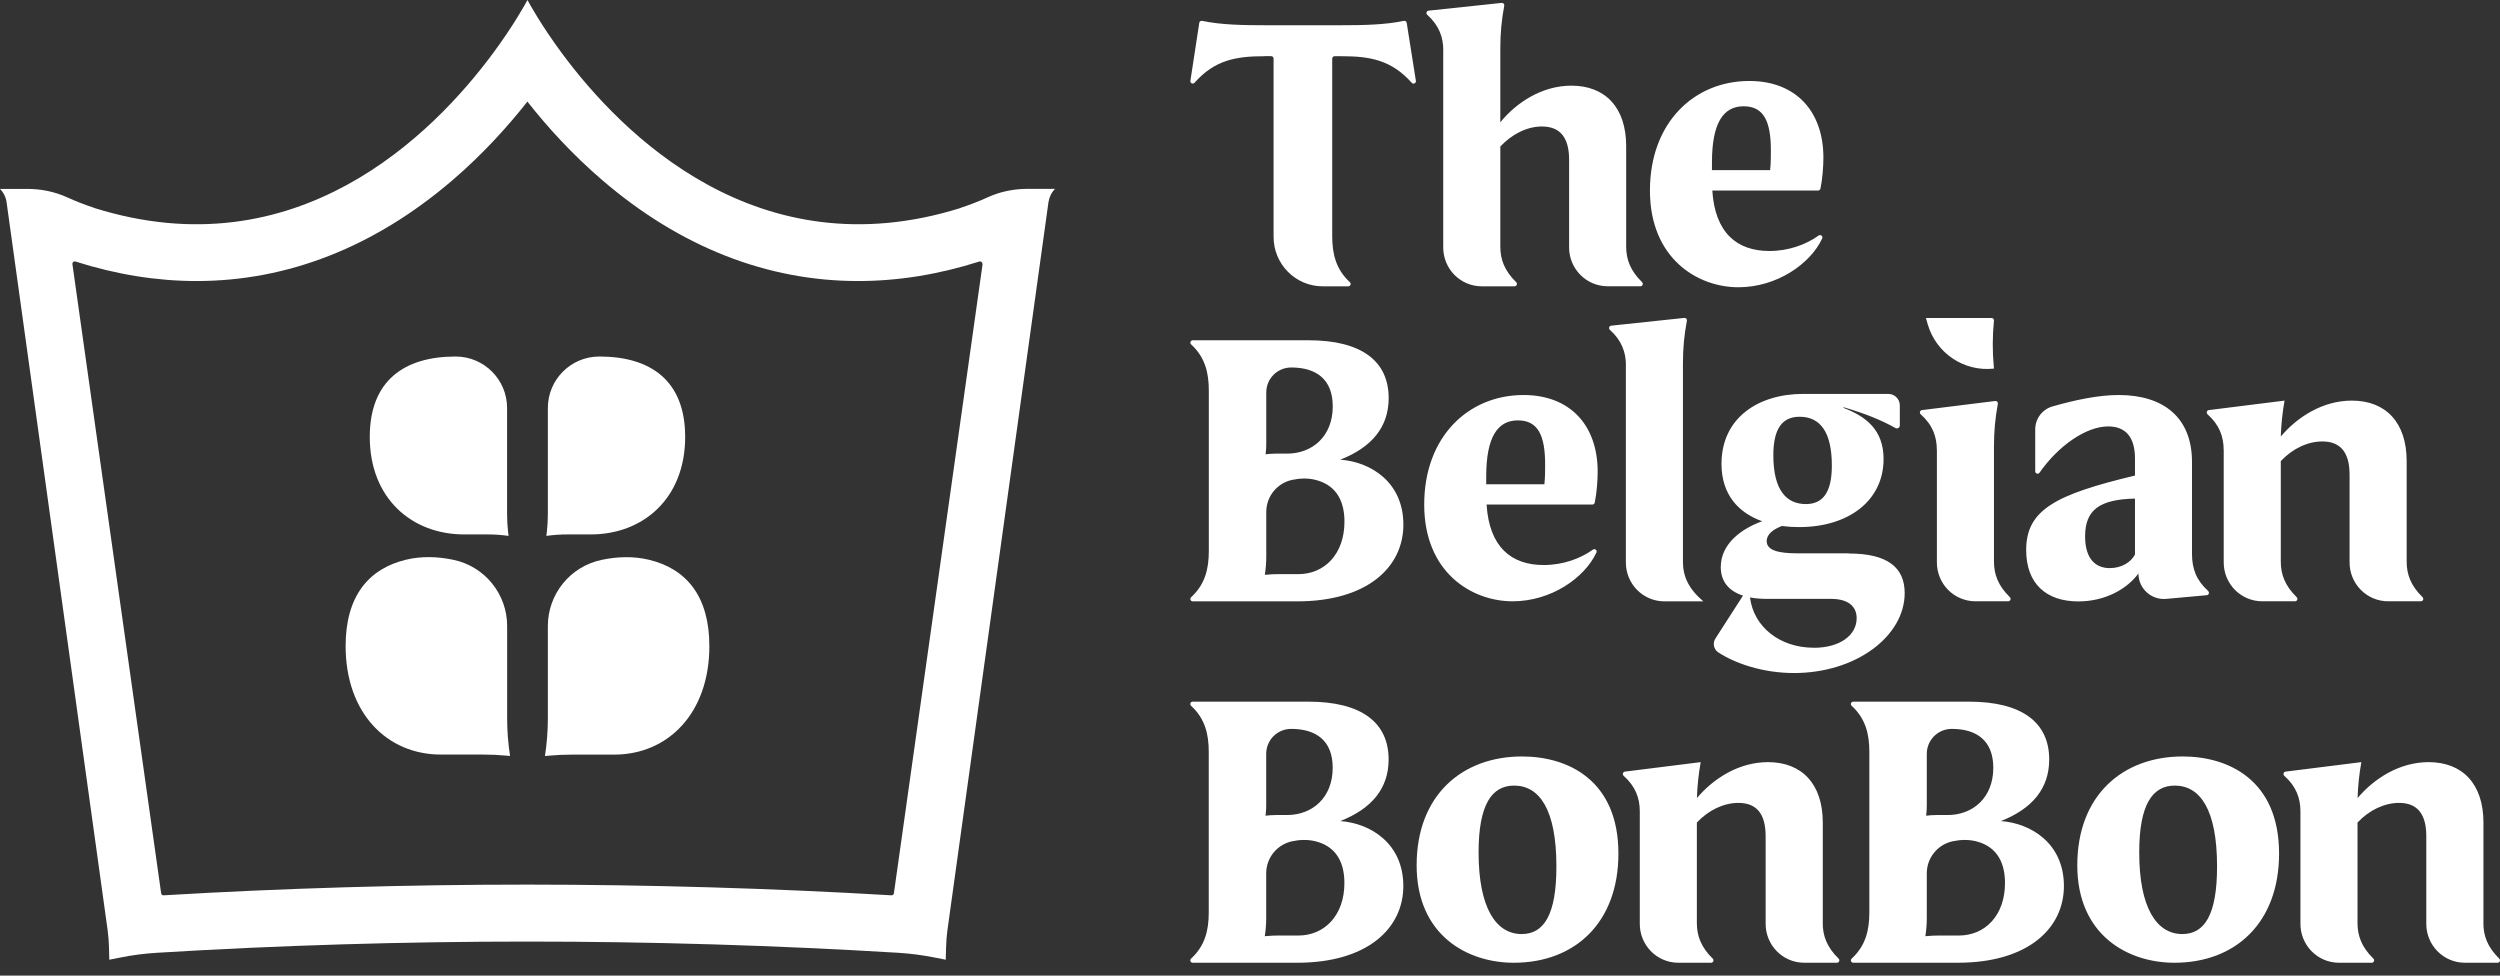 <svg xmlns="http://www.w3.org/2000/svg" fill="none" viewBox="0 0 164 64" height="64" width="164">
<rect x="0" y="0" width="164" height="64" fill="#333333" stroke="none"/>
<path fill="white" d="M38.754 35.058C42.184 35.058 44.947 32.703 44.947 28.66C44.947 24.976 42.693 23.388 39.316 23.388C37.45 23.388 35.939 24.899 35.939 26.765V33.749C35.939 34.145 35.914 34.537 35.87 34.929L35.842 35.155C36.302 35.09 36.763 35.058 37.227 35.058H38.754ZM42.563 36.718C41.545 36.476 40.479 36.512 39.457 36.73C37.405 37.163 35.939 38.972 35.939 41.069V47.128C35.939 47.956 35.874 48.78 35.749 49.596L35.963 49.576C36.476 49.527 36.993 49.503 37.51 49.503H40.289C43.82 49.503 46.534 46.789 46.534 42.386C46.534 39.11 45.027 37.308 42.563 36.718ZM31.976 35.058C32.441 35.058 32.901 35.09 33.362 35.155L33.333 34.929C33.289 34.537 33.265 34.145 33.265 33.749V26.765C33.265 24.899 31.754 23.388 29.888 23.388C26.511 23.388 24.257 24.976 24.257 28.66C24.257 32.703 27.02 35.058 30.449 35.058H31.976ZM33.269 41.065C33.269 38.968 31.802 37.159 29.75 36.726C28.724 36.508 27.662 36.472 26.644 36.714C24.18 37.304 22.673 39.106 22.673 42.382C22.673 46.785 25.388 49.499 28.918 49.499H31.697C32.214 49.499 32.731 49.523 33.244 49.572L33.459 49.592C33.333 48.776 33.269 47.948 33.269 47.124V41.065Z"></path>
<path fill="white" d="M67.41 12.389C66.509 12.389 65.616 12.567 64.796 12.942C64.215 13.209 63.617 13.435 63.011 13.637C63.011 13.637 63.011 13.641 63.011 13.645C49.725 17.806 40.794 8.806 36.86 3.49C35.507 1.66 34.747 0.271 34.602 0C34.456 0.271 33.697 1.66 32.344 3.49C28.405 8.81 19.462 17.826 6.152 13.633C6.152 13.633 6.152 13.629 6.152 13.625C5.558 13.431 4.977 13.205 4.407 12.946C3.587 12.571 2.694 12.393 1.794 12.393H0C0.234 12.631 0.388 12.938 0.432 13.27L7.057 60.991C7.109 61.379 7.142 61.771 7.15 62.163L7.17 62.958L7.921 62.809C8.705 62.651 9.501 62.55 10.3 62.502C18.339 62.009 26.551 61.767 34.606 61.767C42.656 61.767 50.868 62.013 58.911 62.502C59.711 62.55 60.502 62.655 61.29 62.809L62.041 62.958L62.062 62.163C62.07 61.771 62.102 61.379 62.155 60.991L68.779 13.265C68.828 12.934 68.977 12.627 69.211 12.389H67.41ZM64.457 17.329L58.64 58.6C58.628 58.681 58.559 58.737 58.479 58.733C50.642 58.269 42.503 58.034 34.61 58.03H34.602C26.709 58.03 18.569 58.265 10.733 58.733C10.652 58.737 10.583 58.681 10.571 58.6L4.75 17.325C4.734 17.216 4.839 17.123 4.944 17.155C4.944 17.155 4.944 17.155 4.948 17.155C7.635 18.012 10.292 18.436 12.898 18.436C18.868 18.436 24.572 16.206 29.686 11.819C31.681 10.107 33.321 8.285 34.598 6.665C35.874 8.289 37.518 10.111 39.51 11.819C44.623 16.21 50.323 18.436 56.297 18.436C58.903 18.436 61.561 18.012 64.247 17.155C64.247 17.155 64.247 17.155 64.251 17.155C64.36 17.127 64.461 17.216 64.445 17.325L64.457 17.329Z"></path>
<path fill="white" d="M82.962 3.688C81.12 3.688 79.694 3.918 78.361 5.429C78.26 5.546 78.066 5.457 78.09 5.304L78.672 1.499C78.684 1.41 78.773 1.349 78.862 1.369C80.094 1.632 81.588 1.656 82.986 1.656H87.966C89.368 1.656 90.859 1.632 92.091 1.369C92.18 1.349 92.264 1.41 92.281 1.499L92.882 5.304C92.907 5.457 92.717 5.55 92.612 5.433C91.259 3.918 89.837 3.688 88.015 3.688H87.55C87.466 3.688 87.393 3.757 87.393 3.846V15.487C87.393 16.651 87.635 17.668 88.552 18.513C88.657 18.61 88.588 18.783 88.447 18.783H86.775C84.981 18.783 83.539 17.321 83.547 15.524C83.547 15.511 83.547 15.499 83.547 15.483V3.841C83.547 3.757 83.479 3.684 83.39 3.684H82.95L82.962 3.688ZM94.676 3.292V16.182C94.676 16.182 94.676 16.202 94.676 16.21C94.664 17.624 95.791 18.783 97.209 18.783H99.354C99.495 18.783 99.564 18.614 99.463 18.513C98.695 17.761 98.421 17.022 98.421 16.178V9.61C99.188 8.794 100.182 8.297 101.147 8.297C102.339 8.297 102.933 9.016 102.933 10.478V16.178C102.933 16.178 102.933 16.198 102.933 16.206C102.92 17.62 104.051 18.779 105.465 18.779H107.61C107.752 18.779 107.82 18.61 107.719 18.509C106.952 17.757 106.677 17.018 106.677 16.174V9.586C106.677 7.033 105.287 5.619 103.082 5.619C101.175 5.619 99.487 6.709 98.421 8.022V3.167C98.421 2.177 98.505 1.293 98.679 0.376C98.699 0.271 98.614 0.178 98.509 0.19L93.715 0.699C93.577 0.715 93.525 0.881 93.63 0.974C94.401 1.664 94.68 2.448 94.68 3.292H94.676ZM119.304 15.451C118.476 16.041 117.345 16.465 116.073 16.465C113.94 16.465 112.502 15.273 112.328 12.498H119.268C119.341 12.498 119.405 12.445 119.421 12.377C119.551 11.783 119.615 10.923 119.615 10.345C119.615 7.271 117.781 5.312 114.756 5.312C111.137 5.312 108.236 8.038 108.236 12.498C108.236 16.957 111.359 18.844 114.037 18.844C116.545 18.844 118.751 17.325 119.535 15.645C119.603 15.499 119.434 15.358 119.3 15.451H119.304ZM112.304 10.664C112.304 8.063 113.047 6.972 114.384 6.972C115.721 6.972 116.17 7.99 116.17 9.872C116.17 10.22 116.17 10.688 116.121 11.161H112.304V10.664Z"></path>
<path fill="white" d="M104.496 36.056C103.668 36.646 102.537 37.066 101.264 37.066C99.131 37.066 97.693 35.874 97.52 33.099H104.459C104.532 33.099 104.597 33.047 104.613 32.978C104.742 32.384 104.807 31.524 104.807 30.946C104.807 27.872 102.973 25.913 99.947 25.913C96.328 25.913 93.428 28.64 93.428 33.099C93.428 37.559 96.55 39.445 99.228 39.445C101.737 39.445 103.942 37.926 104.726 36.246C104.795 36.1 104.625 35.959 104.492 36.056H104.496ZM97.495 31.269C97.495 28.668 98.239 27.577 99.576 27.577C100.913 27.577 101.361 28.595 101.361 30.477C101.361 30.825 101.361 31.293 101.313 31.766H97.495V31.269ZM106.657 23.958V36.848C106.657 36.848 106.657 36.868 106.657 36.876C106.645 38.29 107.772 39.449 109.19 39.449H111.738C110.749 38.605 110.401 37.789 110.401 36.848V23.833C110.401 22.843 110.486 21.958 110.66 21.041C110.68 20.936 110.595 20.843 110.49 20.855L105.695 21.364C105.558 21.381 105.506 21.546 105.611 21.639C106.382 22.33 106.661 23.114 106.661 23.958H106.657ZM130.804 24.18L130.792 24.051C130.699 23.041 130.704 22.027 130.804 21.017C130.804 20.932 130.736 20.86 130.647 20.86H126.341L126.458 21.272C127.007 23.17 128.837 24.398 130.8 24.18H130.804ZM127.06 29.508V36.843C127.06 36.843 127.06 36.864 127.06 36.872C127.048 38.286 128.175 39.445 129.593 39.445H131.738C131.879 39.445 131.948 39.275 131.847 39.174C131.079 38.423 130.804 37.684 130.804 36.84V29.278C130.804 28.288 130.889 27.403 131.059 26.491C131.079 26.386 130.99 26.293 130.885 26.305L126.082 26.902C125.949 26.919 125.897 27.084 125.998 27.177C126.777 27.868 127.056 28.656 127.056 29.504L127.06 29.508ZM144.85 38.762C144.074 38.063 143.795 37.304 143.795 36.322V30.3C143.795 27.399 141.937 25.913 138.988 25.913C137.643 25.913 136.084 26.248 134.65 26.66C133.975 26.85 133.511 27.464 133.511 28.167V30.918C133.511 31.071 133.709 31.132 133.794 31.007C135.022 29.245 136.847 27.973 138.294 27.973C139.457 27.973 140.055 28.692 140.055 30.082V31.196C134.876 32.437 132.917 33.426 132.917 36.08C132.917 38.286 134.23 39.453 136.338 39.453C138.1 39.453 139.538 38.637 140.281 37.619C140.281 38.605 141.125 39.376 142.107 39.287L144.765 39.045C144.902 39.033 144.955 38.863 144.854 38.774L144.85 38.762ZM140.055 36.375C139.784 36.896 139.162 37.268 138.395 37.268C137.502 37.268 136.783 36.698 136.783 35.187C136.783 33.45 137.724 32.76 140.055 32.707V36.375ZM145.876 29.508V36.843C145.876 36.843 145.876 36.864 145.876 36.872C145.863 38.286 146.99 39.445 148.408 39.445H150.553C150.695 39.445 150.763 39.275 150.662 39.174C149.895 38.423 149.62 37.684 149.62 36.84V30.247C150.388 29.431 151.381 28.959 152.347 28.959C153.538 28.959 154.132 29.678 154.132 31.14V36.84C154.132 36.84 154.132 36.86 154.132 36.872C154.12 38.286 155.251 39.445 156.665 39.445H158.81C158.951 39.445 159.02 39.275 158.919 39.174C158.151 38.423 157.877 37.684 157.877 36.84V30.247C157.877 27.694 156.487 26.28 154.282 26.28C152.375 26.28 150.711 27.347 149.62 28.635C149.644 27.868 149.721 27.101 149.867 26.28L144.898 26.902C144.765 26.919 144.712 27.084 144.813 27.177C145.593 27.868 145.872 28.656 145.872 29.504L145.876 29.508ZM87.926 30.154C90.006 29.338 91.097 27.997 91.097 26.115C91.097 23.687 89.312 22.322 85.842 22.322H78.244C78.102 22.322 78.034 22.495 78.138 22.593C79.059 23.437 79.298 24.459 79.298 25.618V36.153C79.298 37.316 79.055 38.334 78.138 39.178C78.034 39.275 78.102 39.449 78.244 39.449H85.099C89.707 39.449 92.062 37.195 92.062 34.416C92.062 31.637 89.93 30.3 87.922 30.154H87.926ZM83.034 29.694C83.059 29.504 83.067 29.314 83.067 29.124V25.743C83.067 24.838 83.798 24.107 84.703 24.107C86.339 24.107 87.429 24.875 87.429 26.66C87.429 28.619 86.092 29.758 84.432 29.758H83.693C83.466 29.758 83.244 29.775 83.022 29.803L83.034 29.694ZM85.175 37.664H83.83C83.58 37.664 83.329 37.676 83.079 37.7L82.974 37.708C83.034 37.312 83.067 36.912 83.067 36.512V33.58C83.067 32.566 83.778 31.689 84.771 31.479C85.268 31.374 85.781 31.354 86.274 31.475C87.466 31.762 88.197 32.635 88.197 34.218C88.197 36.351 86.884 37.664 85.171 37.664H85.175ZM121.284 36.298H117.886C116.671 36.298 115.895 36.104 115.895 35.498C115.895 35.038 116.331 34.723 116.889 34.505C117.252 34.553 117.64 34.577 118.028 34.577C121.255 34.577 123.562 32.853 123.562 30.11C123.562 28.215 122.419 27.319 120.94 26.761V26.713C122.427 27.149 123.461 27.585 124.341 28.078C124.471 28.151 124.628 28.054 124.628 27.908V26.596C124.628 26.18 124.289 25.84 123.873 25.84H118.294C115.334 25.84 112.93 27.42 112.93 30.429C112.93 32.493 114.093 33.656 115.6 34.194C114.312 34.654 112.882 35.628 112.882 37.203C112.882 38.1 113.366 38.758 114.34 39.073L112.53 41.889C112.336 42.192 112.417 42.596 112.716 42.794C113.799 43.505 115.612 44.151 117.689 44.151C121.768 44.151 124.947 41.723 124.947 38.908C124.947 37.231 123.832 36.31 121.28 36.31L121.284 36.298ZM118.056 27.339C119.417 27.339 120.169 28.357 120.169 30.542C120.169 32.291 119.587 33.067 118.468 33.067C117.18 33.067 116.331 32.146 116.331 29.863C116.331 28.09 116.937 27.339 118.056 27.339ZM118.977 42.491C116.792 42.491 115.043 41.154 114.8 39.191C115.164 39.263 115.552 39.287 115.992 39.287H120.12C121.263 39.287 121.797 39.796 121.797 40.552C121.797 41.667 120.706 42.495 118.981 42.495L118.977 42.491Z"></path>
<path fill="white" d="M143.185 49.624C139.243 49.624 136.27 52.177 136.27 56.762C136.27 61.347 139.59 63.156 142.64 63.156C146.679 63.156 149.507 60.502 149.507 55.994C149.507 51.188 146.211 49.624 143.185 49.624ZM143.161 61.274C141.452 61.274 140.333 59.513 140.333 55.922C140.333 52.775 141.202 51.535 142.664 51.535C144.324 51.535 145.439 53.098 145.439 56.839C145.439 60.01 144.623 61.274 143.157 61.274H143.161ZM162.914 60.555V53.963C162.914 51.41 161.524 49.996 159.319 49.996C157.412 49.996 155.748 51.062 154.657 52.351C154.682 51.583 154.758 50.816 154.904 49.996L149.935 50.618C149.802 50.634 149.749 50.8 149.85 50.893C150.63 51.583 150.909 52.371 150.909 53.219V60.555C150.909 60.555 150.909 60.575 150.909 60.583C150.897 61.997 152.024 63.156 153.441 63.156H155.586C155.728 63.156 155.796 62.987 155.695 62.886C154.928 62.134 154.653 61.395 154.653 60.551V53.959C155.421 53.143 156.414 52.67 157.38 52.67C158.571 52.67 159.165 53.389 159.165 54.851V60.551C159.165 60.551 159.165 60.571 159.165 60.583C159.153 61.997 160.284 63.156 161.698 63.156H163.843C163.984 63.156 164.053 62.987 163.952 62.886C163.184 62.134 162.91 61.395 162.91 60.551L162.914 60.555ZM99.846 49.624C95.904 49.624 92.931 52.177 92.931 56.762C92.931 61.347 96.251 63.156 99.301 63.156C103.34 63.156 106.168 60.502 106.168 55.994C106.168 51.188 102.872 49.624 99.846 49.624ZM99.822 61.274C98.114 61.274 96.995 59.513 96.995 55.922C96.995 52.775 97.863 51.535 99.325 51.535C100.985 51.535 102.1 53.098 102.1 56.839C102.1 60.01 101.284 61.274 99.818 61.274H99.822ZM119.575 60.555V53.963C119.575 51.41 118.185 49.996 115.98 49.996C114.073 49.996 112.409 51.062 111.318 52.351C111.343 51.583 111.419 50.816 111.565 49.996L106.596 50.618C106.463 50.634 106.41 50.8 106.511 50.893C107.291 51.583 107.57 52.371 107.57 53.219V60.555C107.57 60.555 107.57 60.575 107.57 60.583C107.558 61.997 108.685 63.156 110.102 63.156H112.247C112.389 63.156 112.457 62.987 112.356 62.886C111.589 62.134 111.314 61.395 111.314 60.551V53.959C112.082 53.143 113.075 52.67 114.041 52.67C115.233 52.67 115.826 53.389 115.826 54.851V60.551C115.826 60.551 115.826 60.571 115.826 60.583C115.814 61.997 116.945 63.156 118.359 63.156H120.504C120.645 63.156 120.714 62.987 120.613 62.886C119.846 62.134 119.571 61.395 119.571 60.551L119.575 60.555ZM87.922 53.862C90.002 53.046 91.093 51.705 91.093 49.822C91.093 47.395 89.308 46.029 85.838 46.029H78.24C78.098 46.029 78.029 46.203 78.135 46.3C79.055 47.144 79.294 48.166 79.294 49.325V59.86C79.294 61.023 79.051 62.041 78.135 62.886C78.029 62.983 78.098 63.156 78.24 63.156H85.094C89.703 63.156 92.058 60.902 92.058 58.123C92.058 55.344 89.926 54.007 87.918 53.862H87.922ZM83.03 53.401C83.055 53.211 83.063 53.021 83.063 52.832V49.451C83.063 48.546 83.794 47.815 84.699 47.815C86.335 47.815 87.425 48.582 87.425 50.367C87.425 52.327 86.088 53.466 84.428 53.466H83.689C83.463 53.466 83.24 53.482 83.018 53.51L83.03 53.401ZM85.171 61.371H83.826C83.576 61.371 83.325 61.383 83.075 61.407L82.97 61.415C83.03 61.02 83.063 60.62 83.063 60.22V57.287C83.063 56.273 83.773 55.397 84.767 55.187C85.264 55.081 85.777 55.065 86.27 55.182C87.462 55.469 88.193 56.342 88.193 57.925C88.193 60.058 86.88 61.371 85.167 61.371H85.171ZM131.257 53.862C133.337 53.046 134.428 51.705 134.428 49.822C134.428 47.395 132.642 46.029 129.173 46.029H121.574C121.433 46.029 121.364 46.203 121.469 46.3C122.39 47.144 122.629 48.166 122.629 49.325V59.86C122.629 61.023 122.386 62.041 121.469 62.886C121.364 62.983 121.433 63.156 121.574 63.156H128.429C133.038 63.156 135.393 60.902 135.393 58.123C135.393 55.344 133.26 54.007 131.253 53.862H131.257ZM126.365 53.401C126.389 53.211 126.397 53.021 126.397 52.832V49.451C126.397 48.546 127.129 47.815 128.033 47.815C129.669 47.815 130.76 48.582 130.76 50.367C130.76 52.327 129.423 53.466 127.763 53.466H127.024C126.797 53.466 126.575 53.482 126.353 53.51L126.365 53.401ZM128.506 61.371H127.161C126.91 61.371 126.66 61.383 126.41 61.407L126.305 61.415C126.365 61.02 126.397 60.62 126.397 60.22V57.287C126.397 56.273 127.108 55.397 128.102 55.187C128.599 55.081 129.112 55.065 129.605 55.182C130.796 55.469 131.528 56.342 131.528 57.925C131.528 60.058 130.215 61.371 128.502 61.371H128.506Z"></path>
</svg>
